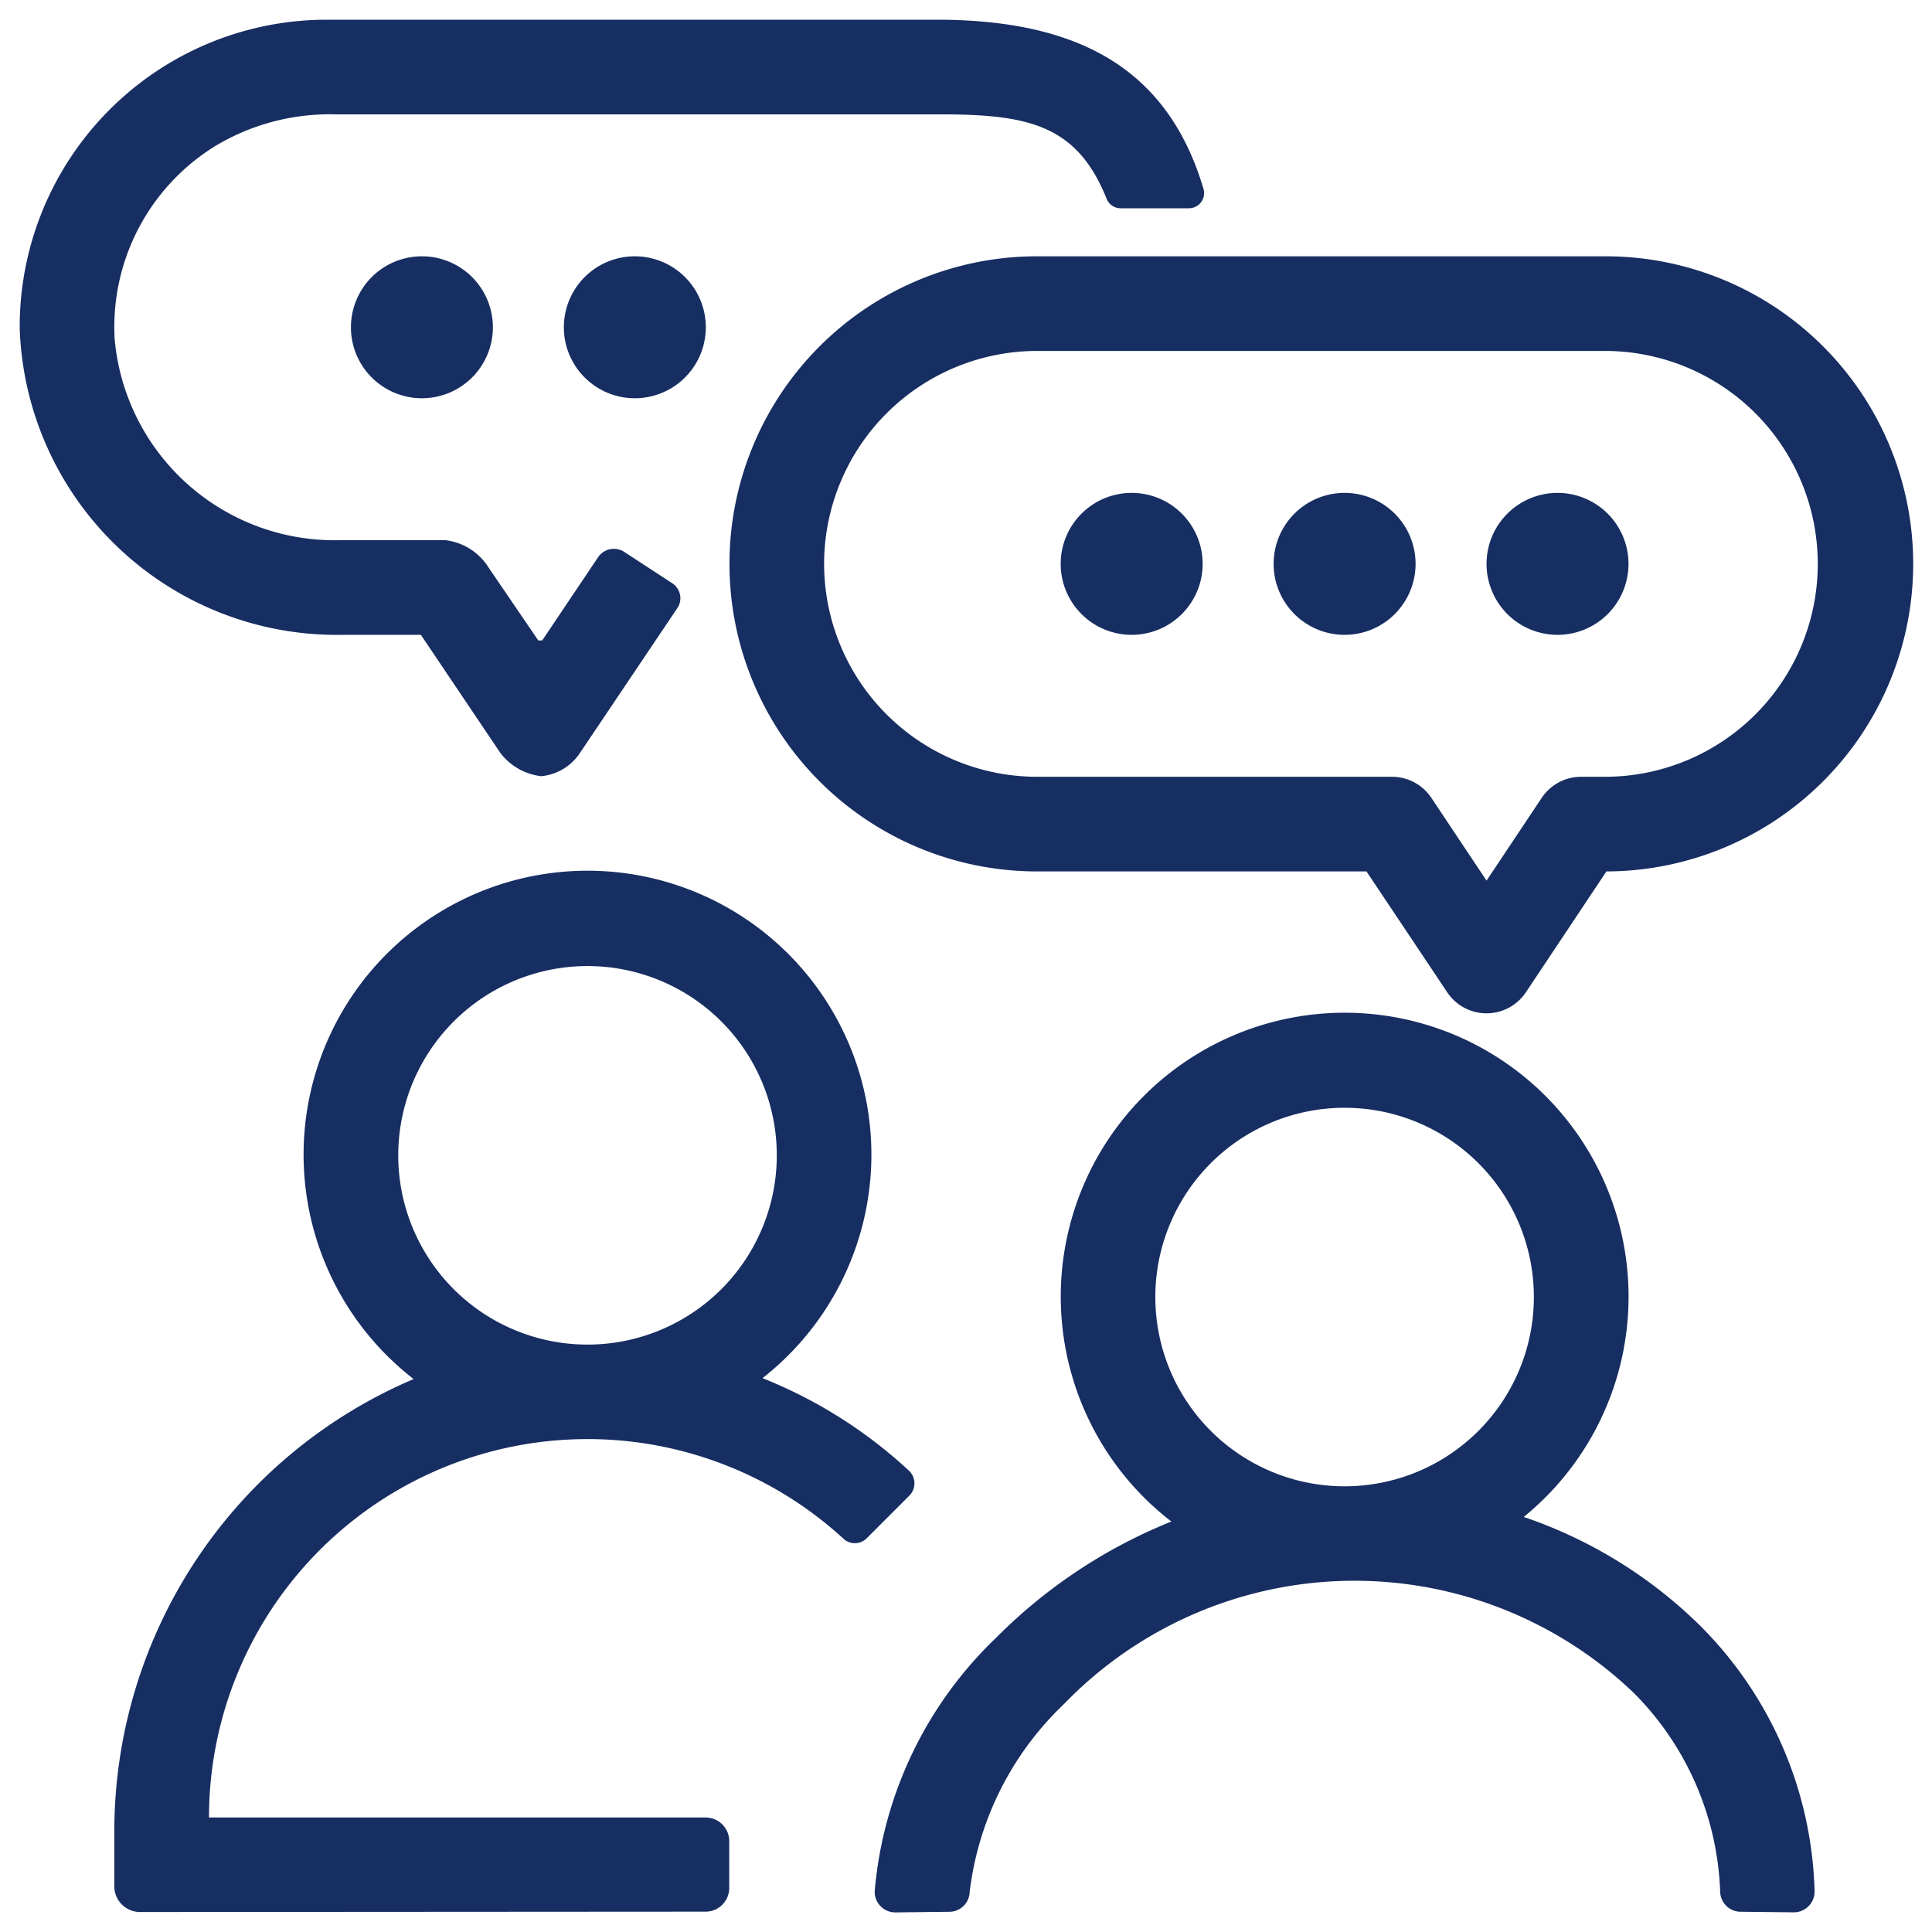 <svg xmlns="http://www.w3.org/2000/svg" width="48.997" height="49.001" viewBox="0 0 48.997 49.001">
  <path id="icon-conversation" d="M21.683,47.462a10.085,10.085,0,0,1,3.086-6.434,13.2,13.2,0,0,1,4.438-2.941,7.2,7.2,0,1,1,8.936-.116,11.744,11.744,0,0,1,4.493,2.777,9.881,9.881,0,0,1,2.883,6.711.526.526,0,0,1-.536.539l-1.358-.015a.52.52,0,0,1-.5-.507,7.511,7.511,0,0,0-2.19-5.041,10.242,10.242,0,0,0-14.449.278,7.873,7.873,0,0,0-2.395,4.771.516.516,0,0,1-.5.5L22.219,48h-.011A.522.522,0,0,1,21.683,47.462ZM28.8,32.394a4.8,4.8,0,1,0,4.8-4.8A4.8,4.8,0,0,0,28.8,32.394ZM3.051,47.99a.652.652,0,0,1-.652-.652V45.987A12.469,12.469,0,0,1,9.99,34.474a7.2,7.2,0,1,1,8.848-.023A11.952,11.952,0,0,1,22.554,36.8a.44.44,0,0,1,.006.632l-1.084,1.084a.423.423,0,0,1-.593,0A9.6,9.6,0,0,0,4.8,45.593H17.394a.6.6,0,0,1,.6.6v1.188a.6.6,0,0,1-.6.6ZM9.6,28.794A4.8,4.8,0,1,0,14.4,24,4.8,4.8,0,0,0,9.6,28.794Zm26.6-4.133L34.155,21.6H25.8A7.8,7.8,0,1,1,25.8,6H40.2a7.8,7.8,0,0,1,.04,15.6L38.2,24.662a1.2,1.2,0,0,1-2,0ZM20.4,13.8a5.406,5.406,0,0,0,5.4,5.4h9a1.2,1.2,0,0,1,1,.533l1.4,2.1,1.4-2.1a1.2,1.2,0,0,1,1-.533h.6a5.4,5.4,0,1,0,0-10.8H25.8A5.406,5.406,0,0,0,20.4,13.8Zm-8.2,4.811L10.174,15.6h-2A8.046,8.046,0,0,1,0,7.84,7.786,7.786,0,0,1,7.8,0H23.4c3.469.037,5.719,1.245,6.623,4.295a.385.385,0,0,1-.369.487H27.911a.385.385,0,0,1-.349-.247C26.809,2.661,25.571,2.4,23.328,2.4H8a5.642,5.642,0,0,0-3.035.8A5.391,5.391,0,0,0,2.408,8.1,5.6,5.6,0,0,0,8.1,13.2h2.7a1.5,1.5,0,0,1,1.092.695l1.259,1.847h.1l1.41-2.1a.482.482,0,0,1,.672-.144l1.226.8a.452.452,0,0,1,.119.624l-2.479,3.687a1.327,1.327,0,0,1-.973.576A1.516,1.516,0,0,1,12.2,18.608Zm25-4.811A1.8,1.8,0,1,1,39,15.6,1.8,1.8,0,0,1,37.2,13.8Zm-5.4,0a1.8,1.8,0,1,1,1.8,1.8A1.8,1.8,0,0,1,31.8,13.8Zm-5.4,0a1.8,1.8,0,1,1,1.8,1.8A1.8,1.8,0,0,1,26.4,13.8Zm-12.6-6a1.8,1.8,0,1,1,1.8,1.8A1.8,1.8,0,0,1,13.8,7.8Zm-5.4,0a1.8,1.8,0,1,1,1.8,1.8A1.8,1.8,0,0,1,8.4,7.8Z" transform="translate(0.5 0.5)" fill="#172e62" stroke="rgba(0,0,0,0)" stroke-width="1"/>
</svg>
